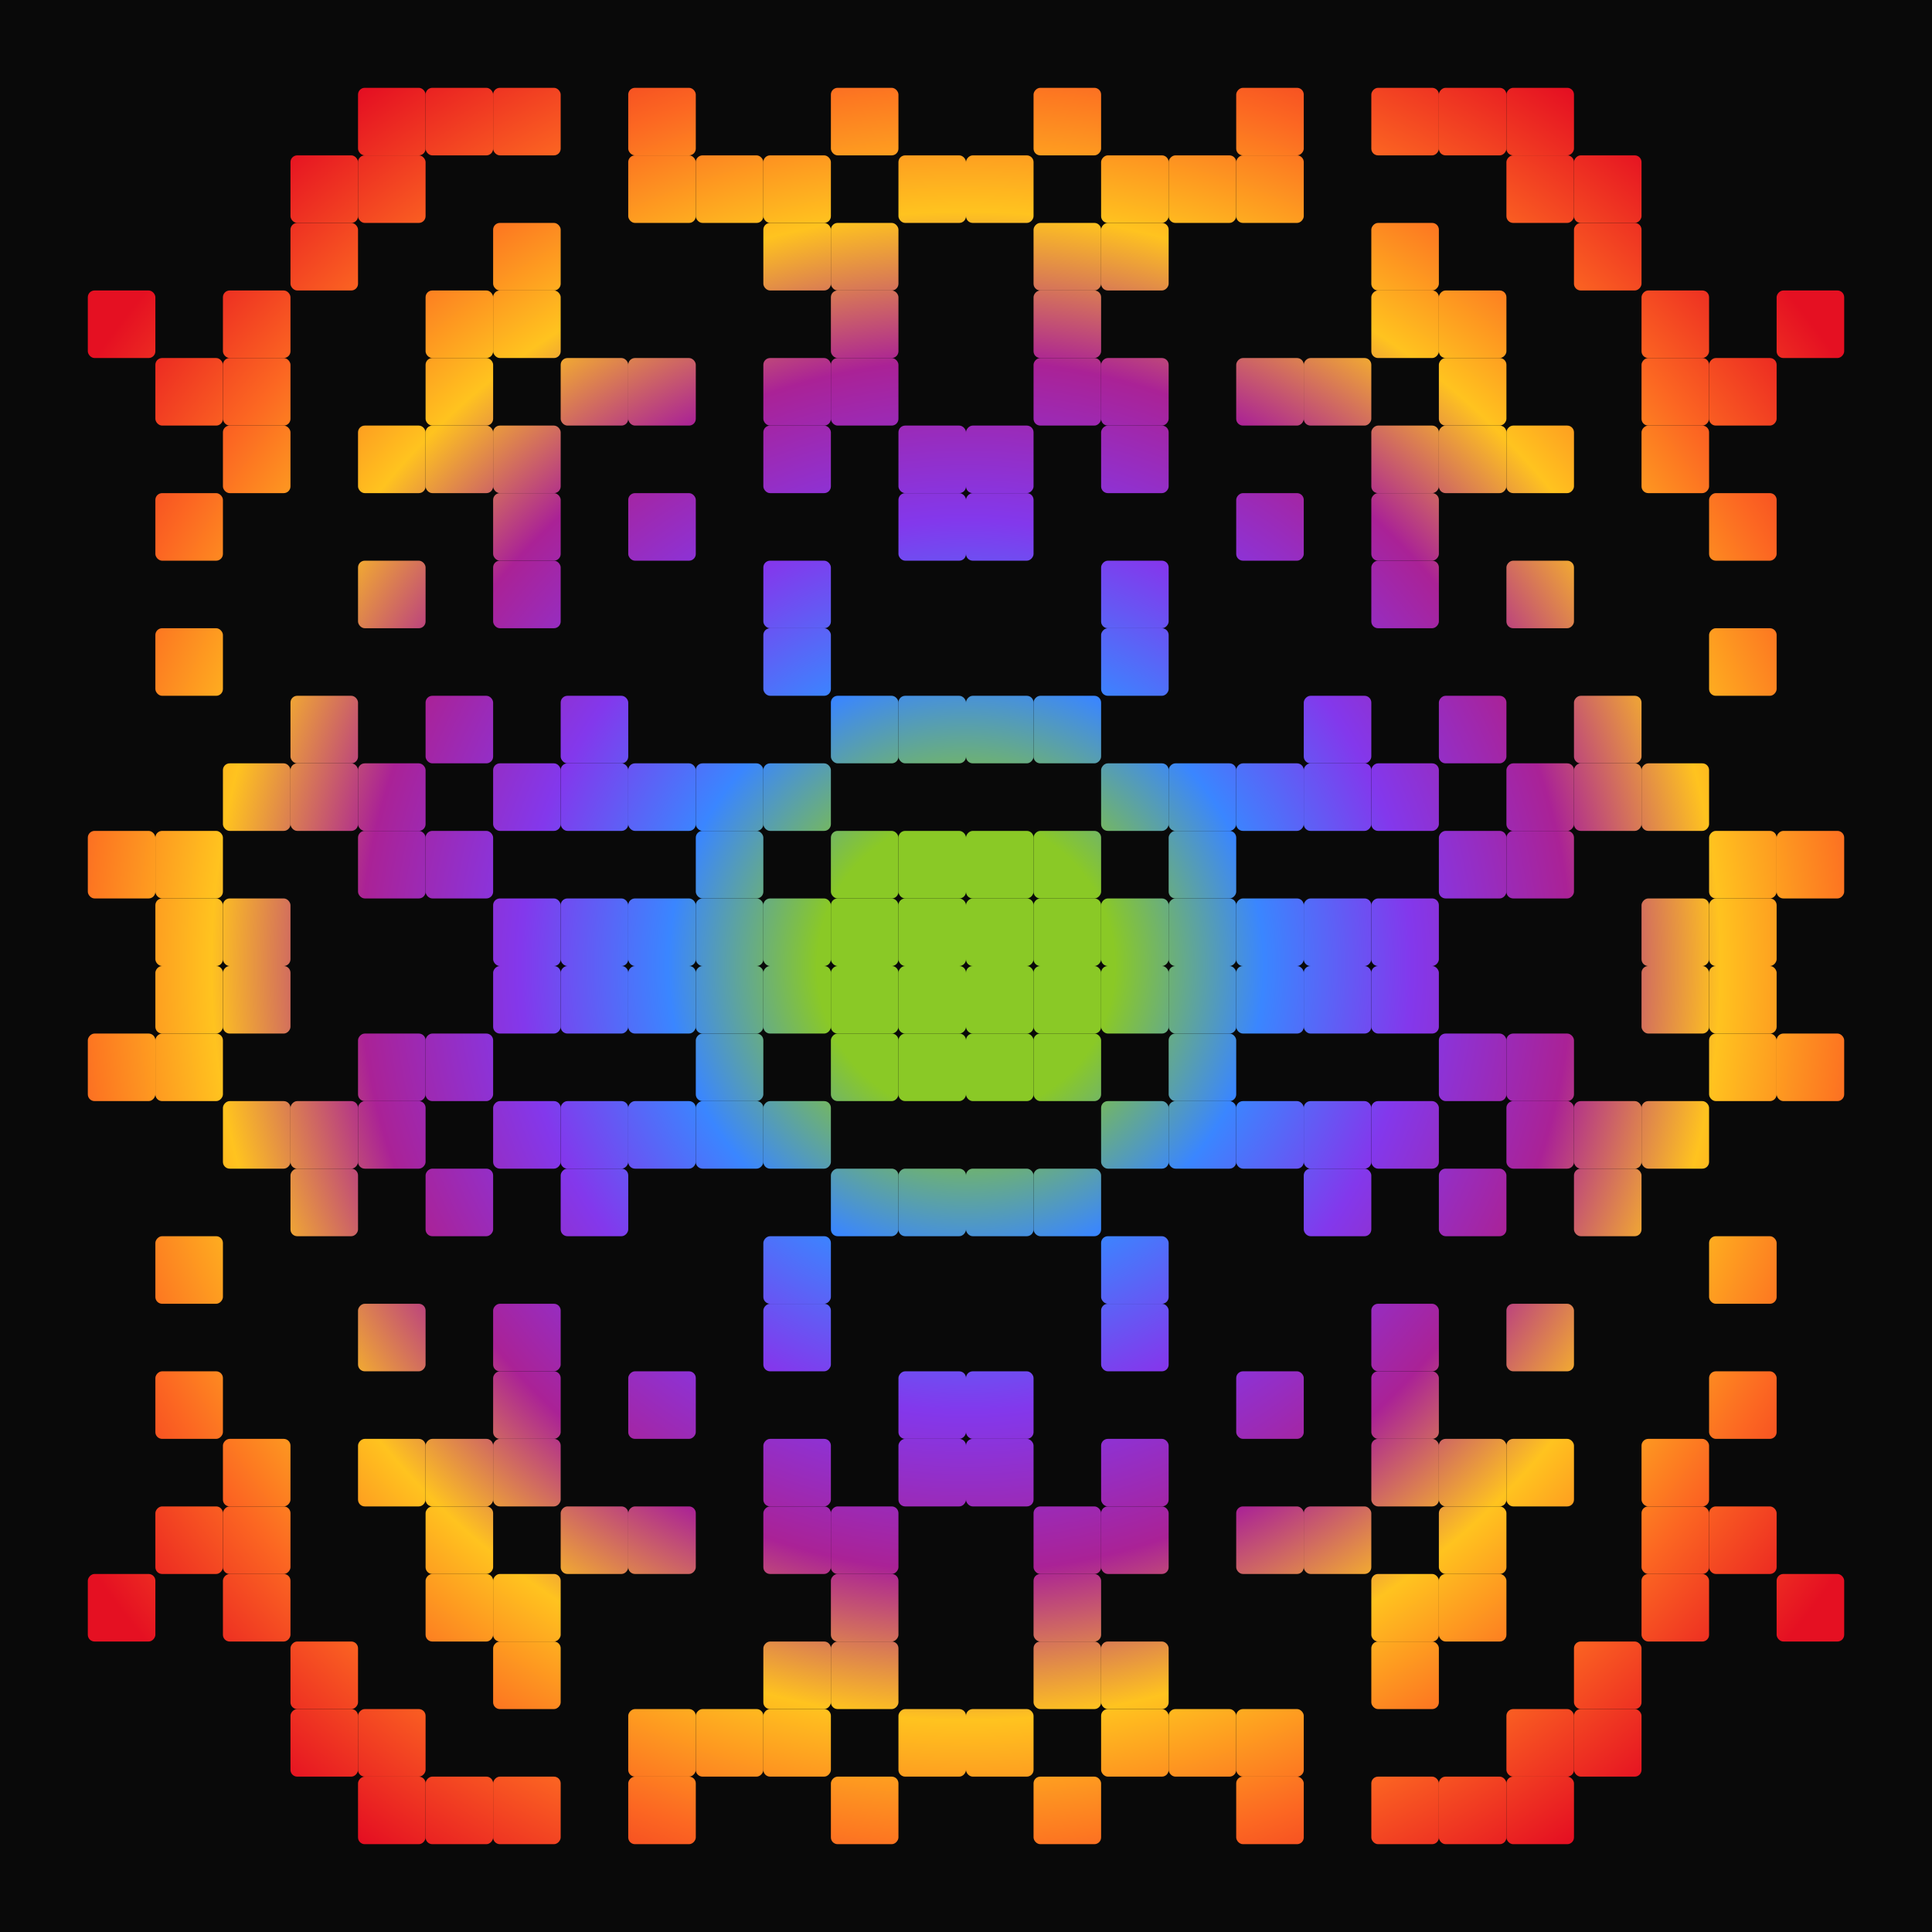 <svg xmlns="http://www.w3.org/2000/svg" preserveAspectRatio="xMinYMin meet" viewBox="-715 -715 1430 1430" style="width: 360px; height: 360px; overflow: hidden;" ><rect x="-715" y="-715" width="1430" height="1430" fill="#090909"/><style>.ctr {transform-box: fill-box; transform-origin: center; stroke-linecap: round; stroke-linejoin: round; fill: url(#myg); transform: rotate(0deg); }</style><defs><radialGradient id="myg"  gradientUnits="userSpaceOnUse" cx="0" cy="0" r="55%" spreadMethod="pad" ><stop stop-color="#8ac926" offset="14%" /><stop stop-color="#3a86ff" offset="28%" /><stop stop-color="#8338ec" offset="42%" /><stop stop-color="#aa2296" offset="57%" /><stop stop-color="#ffc31f" offset="71%" /><stop stop-color="#fc6722" offset="85%" /><stop stop-color="#e51022" offset="100%" /></radialGradient><filter id="stars" x="0%" y="0%" height="100%" width="100%" color-interpolation-filters="sRGB"><feTurbulence baseFrequency="0.05" seed="113281374"/><feColorMatrix values="0 0 0 8 -4 0 0 0 8 -4 0 0 0 8 -4 0 0 0 0 1"/></filter><filter id="light" x="-10%" y="-10%" height="120%" width="120%" color-interpolation-filters="sRGB"><feGaussianBlur in="SourceAlpha" stdDeviation="3" result="f16"/><feSpecularLighting in="f16" specularExponent="128" result="f17" lighting-color="white"><feDistantLight azimuth="225" elevation="70"/></feSpecularLighting><feComposite in="f17" in2="SourceAlpha" operator="in" result="f18"/><feComposite in="SourceGraphic" in2="f18" operator="arithmetic" k2="1" k3="1"/></filter><filter id="main" x="-10%" y="-10%" height="120%" width="120%" color-interpolation-filters="sRGB"><feGaussianBlur result="f19" stdDeviation="5" in="SourceGraphic"/><feComposite result="f20" operator="in" in2="f19" in="f19"/><feComposite result="f21" operator="arithmetic" k2="1" in2="f20" in="f20"/><feColorMatrix values="1 0 0 0 0 0 1 0 0 0 0 0 1 0 0 0 0 0 10 0" in="f21"/><feGaussianBlur result="f22" stdDeviation="1"/><feColorMatrix result="f23" values="1 0 0 0 0 0 1 0 0 0 0 0 1 0 0 0 0 0 5 -1" in="f22"/><feBlend result="f24" mode="color" in2="f23" in="SourceGraphic"/><feComposite operator="in" in2="f23" in="f24"/></filter></defs><g filter="url(#light)"><g filter="url(#main)"><g><rect x="-715" y="-715" width="1430" height="1430" fill="none"/><g id="mirror1"><g id="mainFigure"><rect class="ctr" x="-50" y="-50" width="50" height="50" rx="5" ry="5"/><rect class="ctr" x="-100" y="-50" width="50" height="50" rx="5" ry="5"/><rect class="ctr" x="-50" y="-100" width="50" height="50" rx="5" ry="5"/><rect class="ctr" x="-100" y="-100" width="50" height="50" rx="5" ry="5"/><rect class="ctr" x="-150" y="-50" width="50" height="50" rx="5" ry="5"/><rect class="ctr" x="-200" y="-50" width="50" height="50" rx="5" ry="5"/><rect class="ctr" x="-50" y="-200" width="50" height="50" rx="5" ry="5"/><rect class="ctr" x="-100" y="-200" width="50" height="50" rx="5" ry="5"/><rect class="ctr" x="-150" y="-150" width="50" height="50" rx="5" ry="5"/><rect class="ctr" x="-200" y="-100" width="50" height="50" rx="5" ry="5"/><rect class="ctr" x="-250" y="-50" width="50" height="50" rx="5" ry="5"/><rect class="ctr" x="-300" y="-50" width="50" height="50" rx="5" ry="5"/><rect class="ctr" x="-200" y="-150" width="50" height="50" rx="5" ry="5"/><rect class="ctr" x="-50" y="-350" width="50" height="50" rx="5" ry="5"/><rect class="ctr" x="-150" y="-250" width="50" height="50" rx="5" ry="5"/><rect class="ctr" x="-250" y="-150" width="50" height="50" rx="5" ry="5"/><rect class="ctr" x="-350" y="-50" width="50" height="50" rx="5" ry="5"/><rect class="ctr" x="-300" y="-150" width="50" height="50" rx="5" ry="5"/><rect class="ctr" x="-150" y="-300" width="50" height="50" rx="5" ry="5"/><rect class="ctr" x="-50" y="-400" width="50" height="50" rx="5" ry="5"/><rect class="ctr" x="-300" y="-200" width="50" height="50" rx="5" ry="5"/><rect class="ctr" x="-350" y="-150" width="50" height="50" rx="5" ry="5"/><rect class="ctr" x="-400" y="-100" width="50" height="50" rx="5" ry="5"/><rect class="ctr" x="-450" y="-100" width="50" height="50" rx="5" ry="5"/><rect class="ctr" x="-150" y="-400" width="50" height="50" rx="5" ry="5"/><rect class="ctr" x="-100" y="-450" width="50" height="50" rx="5" ry="5"/><rect class="ctr" x="-100" y="-500" width="50" height="50" rx="5" ry="5"/><rect class="ctr" x="-150" y="-450" width="50" height="50" rx="5" ry="5"/><rect class="ctr" x="-250" y="-350" width="50" height="50" rx="5" ry="5"/><rect class="ctr" x="-400" y="-200" width="50" height="50" rx="5" ry="5"/><rect class="ctr" x="-450" y="-150" width="50" height="50" rx="5" ry="5"/><rect class="ctr" x="-550" y="-50" width="50" height="50" rx="5" ry="5"/><rect class="ctr" x="-600" y="-50" width="50" height="50" rx="5" ry="5"/><rect class="ctr" x="-500" y="-150" width="50" height="50" rx="5" ry="5"/><rect class="ctr" x="-350" y="-300" width="50" height="50" rx="5" ry="5"/><rect class="ctr" x="-100" y="-550" width="50" height="50" rx="5" ry="5"/><rect class="ctr" x="-50" y="-600" width="50" height="50" rx="5" ry="5"/><rect class="ctr" x="-150" y="-550" width="50" height="50" rx="5" ry="5"/><rect class="ctr" x="-250" y="-450" width="50" height="50" rx="5" ry="5"/><rect class="ctr" x="-350" y="-350" width="50" height="50" rx="5" ry="5"/><rect class="ctr" x="-500" y="-200" width="50" height="50" rx="5" ry="5"/><rect class="ctr" x="-550" y="-150" width="50" height="50" rx="5" ry="5"/><rect class="ctr" x="-600" y="-100" width="50" height="50" rx="5" ry="5"/><rect class="ctr" x="-650" y="-100" width="50" height="50" rx="5" ry="5"/><rect class="ctr" x="-450" y="-300" width="50" height="50" rx="5" ry="5"/><rect class="ctr" x="-350" y="-400" width="50" height="50" rx="5" ry="5"/><rect class="ctr" x="-300" y="-450" width="50" height="50" rx="5" ry="5"/><rect class="ctr" x="-150" y="-600" width="50" height="50" rx="5" ry="5"/><rect class="ctr" x="-100" y="-650" width="50" height="50" rx="5" ry="5"/><rect class="ctr" x="-200" y="-600" width="50" height="50" rx="5" ry="5"/><rect class="ctr" x="-400" y="-400" width="50" height="50" rx="5" ry="5"/><rect class="ctr" x="-600" y="-250" width="50" height="50" rx="5" ry="5"/><rect class="ctr" x="-450" y="-400" width="50" height="50" rx="5" ry="5"/><rect class="ctr" x="-400" y="-450" width="50" height="50" rx="5" ry="5"/><rect class="ctr" x="-350" y="-500" width="50" height="50" rx="5" ry="5"/><rect class="ctr" x="-250" y="-600" width="50" height="50" rx="5" ry="5"/><rect class="ctr" x="-250" y="-650" width="50" height="50" rx="5" ry="5"/><rect class="ctr" x="-350" y="-550" width="50" height="50" rx="5" ry="5"/><rect class="ctr" x="-400" y="-500" width="50" height="50" rx="5" ry="5"/><rect class="ctr" x="-600" y="-350" width="50" height="50" rx="5" ry="5"/><rect class="ctr" x="-550" y="-400" width="50" height="50" rx="5" ry="5"/><rect class="ctr" x="-350" y="-650" width="50" height="50" rx="5" ry="5"/><rect class="ctr" x="-550" y="-450" width="50" height="50" rx="5" ry="5"/><rect class="ctr" x="-600" y="-450" width="50" height="50" rx="5" ry="5"/><rect class="ctr" x="-550" y="-500" width="50" height="50" rx="5" ry="5"/><rect class="ctr" x="-500" y="-550" width="50" height="50" rx="5" ry="5"/><rect class="ctr" x="-450" y="-600" width="50" height="50" rx="5" ry="5"/><rect class="ctr" x="-400" y="-650" width="50" height="50" rx="5" ry="5"/><rect class="ctr" x="-450" y="-650" width="50" height="50" rx="5" ry="5"/><rect class="ctr" x="-500" y="-600" width="50" height="50" rx="5" ry="5"/><rect class="ctr" x="-650" y="-500" width="50" height="50" rx="5" ry="5"/></g><use href="#mainFigure" transform="scale(-1, 1)"/></g><use href="#mirror1" transform="scale(1, -1)"/></g></g></g></svg>